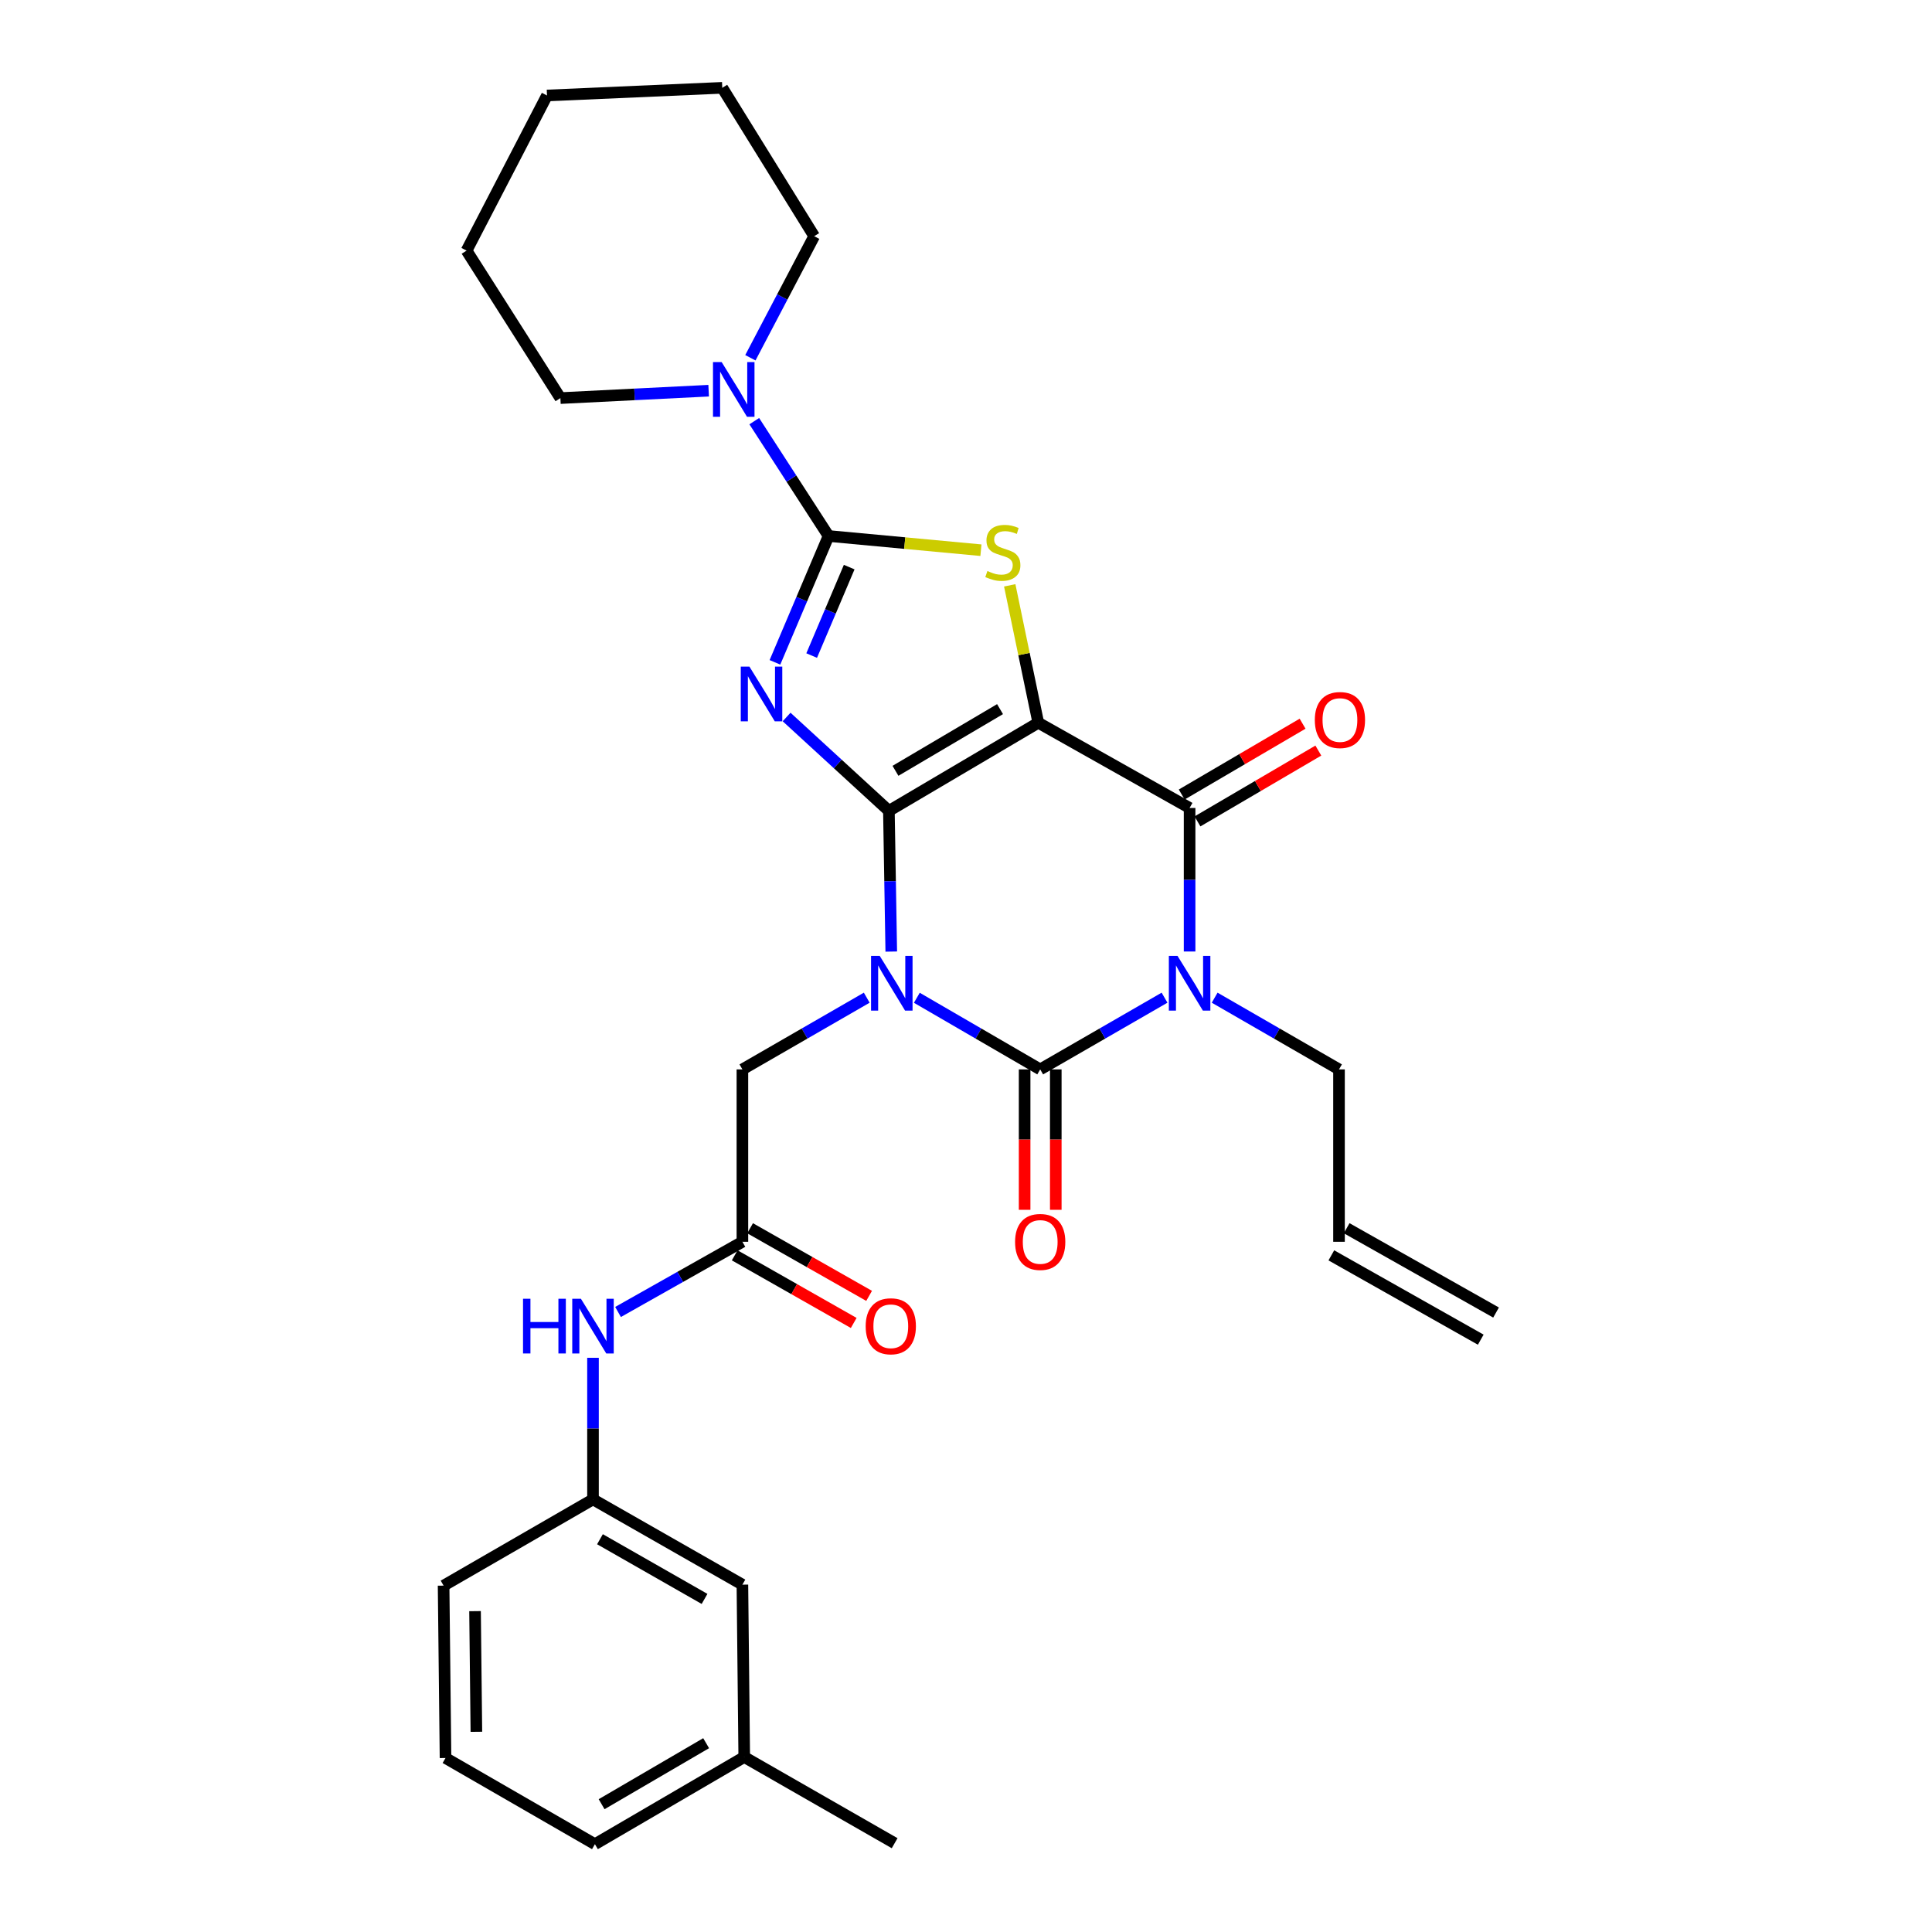 <?xml version='1.0' encoding='iso-8859-1'?>
<svg version='1.1' baseProfile='full'
              xmlns='http://www.w3.org/2000/svg'
                      xmlns:rdkit='http://www.rdkit.org/xml'
                      xmlns:xlink='http://www.w3.org/1999/xlink'
                  xml:space='preserve'
width='1000px' height='1000px' viewBox='0 0 1000 1000'>
<!-- END OF HEADER -->
<rect style='opacity:1.0;fill:#FFFFFF;stroke:none' width='1000' height='1000' x='0' y='0'> </rect>
<path class='bond-0' d='M 460.09,419.705 L 460.704,456.118' style='fill:none;fill-rule:evenodd;stroke:#000000;stroke-width:6px;stroke-linecap:butt;stroke-linejoin:miter;stroke-opacity:1' />
<path class='bond-0' d='M 460.704,456.118 L 461.318,492.532' style='fill:none;fill-rule:evenodd;stroke:#0000FF;stroke-width:6px;stroke-linecap:butt;stroke-linejoin:miter;stroke-opacity:1' />
<path class='bond-1' d='M 460.09,419.705 L 537.411,374.088' style='fill:none;fill-rule:evenodd;stroke:#000000;stroke-width:6px;stroke-linecap:butt;stroke-linejoin:miter;stroke-opacity:1' />
<path class='bond-1' d='M 463.494,398.974 L 517.619,367.042' style='fill:none;fill-rule:evenodd;stroke:#000000;stroke-width:6px;stroke-linecap:butt;stroke-linejoin:miter;stroke-opacity:1' />
<path class='bond-2' d='M 460.09,419.705 L 433.616,395.411' style='fill:none;fill-rule:evenodd;stroke:#000000;stroke-width:6px;stroke-linecap:butt;stroke-linejoin:miter;stroke-opacity:1' />
<path class='bond-2' d='M 433.616,395.411 L 407.141,371.116' style='fill:none;fill-rule:evenodd;stroke:#0000FF;stroke-width:6px;stroke-linecap:butt;stroke-linejoin:miter;stroke-opacity:1' />
<path class='bond-3' d='M 474.555,516.447 L 506.48,534.983' style='fill:none;fill-rule:evenodd;stroke:#0000FF;stroke-width:6px;stroke-linecap:butt;stroke-linejoin:miter;stroke-opacity:1' />
<path class='bond-3' d='M 506.48,534.983 L 538.405,553.518' style='fill:none;fill-rule:evenodd;stroke:#000000;stroke-width:6px;stroke-linecap:butt;stroke-linejoin:miter;stroke-opacity:1' />
<path class='bond-9' d='M 448.623,516.403 L 416.444,534.961' style='fill:none;fill-rule:evenodd;stroke:#0000FF;stroke-width:6px;stroke-linecap:butt;stroke-linejoin:miter;stroke-opacity:1' />
<path class='bond-9' d='M 416.444,534.961 L 384.265,553.518' style='fill:none;fill-rule:evenodd;stroke:#000000;stroke-width:6px;stroke-linecap:butt;stroke-linejoin:miter;stroke-opacity:1' />
<path class='bond-6' d='M 537.411,374.088 L 615.735,418.2' style='fill:none;fill-rule:evenodd;stroke:#000000;stroke-width:6px;stroke-linecap:butt;stroke-linejoin:miter;stroke-opacity:1' />
<path class='bond-7' d='M 537.411,374.088 L 530.022,338.53' style='fill:none;fill-rule:evenodd;stroke:#000000;stroke-width:6px;stroke-linecap:butt;stroke-linejoin:miter;stroke-opacity:1' />
<path class='bond-7' d='M 530.022,338.53 L 522.633,302.971' style='fill:none;fill-rule:evenodd;stroke:#CCCC00;stroke-width:6px;stroke-linecap:butt;stroke-linejoin:miter;stroke-opacity:1' />
<path class='bond-5' d='M 401.114,342.827 L 414.987,310.127' style='fill:none;fill-rule:evenodd;stroke:#0000FF;stroke-width:6px;stroke-linecap:butt;stroke-linejoin:miter;stroke-opacity:1' />
<path class='bond-5' d='M 414.987,310.127 L 428.861,277.426' style='fill:none;fill-rule:evenodd;stroke:#000000;stroke-width:6px;stroke-linecap:butt;stroke-linejoin:miter;stroke-opacity:1' />
<path class='bond-5' d='M 420.121,339.315 L 429.832,316.424' style='fill:none;fill-rule:evenodd;stroke:#0000FF;stroke-width:6px;stroke-linecap:butt;stroke-linejoin:miter;stroke-opacity:1' />
<path class='bond-5' d='M 429.832,316.424 L 439.543,293.534' style='fill:none;fill-rule:evenodd;stroke:#000000;stroke-width:6px;stroke-linecap:butt;stroke-linejoin:miter;stroke-opacity:1' />
<path class='bond-11' d='M 530.342,553.518 L 530.342,589.856' style='fill:none;fill-rule:evenodd;stroke:#000000;stroke-width:6px;stroke-linecap:butt;stroke-linejoin:miter;stroke-opacity:1' />
<path class='bond-11' d='M 530.342,589.856 L 530.342,626.194' style='fill:none;fill-rule:evenodd;stroke:#FF0000;stroke-width:6px;stroke-linecap:butt;stroke-linejoin:miter;stroke-opacity:1' />
<path class='bond-11' d='M 546.468,553.518 L 546.468,589.856' style='fill:none;fill-rule:evenodd;stroke:#000000;stroke-width:6px;stroke-linecap:butt;stroke-linejoin:miter;stroke-opacity:1' />
<path class='bond-11' d='M 546.468,589.856 L 546.468,626.194' style='fill:none;fill-rule:evenodd;stroke:#FF0000;stroke-width:6px;stroke-linecap:butt;stroke-linejoin:miter;stroke-opacity:1' />
<path class='bond-31' d='M 538.405,553.518 L 570.584,534.961' style='fill:none;fill-rule:evenodd;stroke:#000000;stroke-width:6px;stroke-linecap:butt;stroke-linejoin:miter;stroke-opacity:1' />
<path class='bond-31' d='M 570.584,534.961 L 602.763,516.403' style='fill:none;fill-rule:evenodd;stroke:#0000FF;stroke-width:6px;stroke-linecap:butt;stroke-linejoin:miter;stroke-opacity:1' />
<path class='bond-4' d='M 615.735,492.495 L 615.735,455.347' style='fill:none;fill-rule:evenodd;stroke:#0000FF;stroke-width:6px;stroke-linecap:butt;stroke-linejoin:miter;stroke-opacity:1' />
<path class='bond-4' d='M 615.735,455.347 L 615.735,418.2' style='fill:none;fill-rule:evenodd;stroke:#000000;stroke-width:6px;stroke-linecap:butt;stroke-linejoin:miter;stroke-opacity:1' />
<path class='bond-14' d='M 628.707,516.403 L 660.886,534.961' style='fill:none;fill-rule:evenodd;stroke:#0000FF;stroke-width:6px;stroke-linecap:butt;stroke-linejoin:miter;stroke-opacity:1' />
<path class='bond-14' d='M 660.886,534.961 L 693.065,553.518' style='fill:none;fill-rule:evenodd;stroke:#000000;stroke-width:6px;stroke-linecap:butt;stroke-linejoin:miter;stroke-opacity:1' />
<path class='bond-8' d='M 428.861,277.426 L 409.634,247.709' style='fill:none;fill-rule:evenodd;stroke:#000000;stroke-width:6px;stroke-linecap:butt;stroke-linejoin:miter;stroke-opacity:1' />
<path class='bond-8' d='M 409.634,247.709 L 390.408,217.993' style='fill:none;fill-rule:evenodd;stroke:#0000FF;stroke-width:6px;stroke-linecap:butt;stroke-linejoin:miter;stroke-opacity:1' />
<path class='bond-30' d='M 428.861,277.426 L 468.294,281.103' style='fill:none;fill-rule:evenodd;stroke:#000000;stroke-width:6px;stroke-linecap:butt;stroke-linejoin:miter;stroke-opacity:1' />
<path class='bond-30' d='M 468.294,281.103 L 507.728,284.78' style='fill:none;fill-rule:evenodd;stroke:#CCCC00;stroke-width:6px;stroke-linecap:butt;stroke-linejoin:miter;stroke-opacity:1' />
<path class='bond-12' d='M 619.811,425.156 L 651.091,406.826' style='fill:none;fill-rule:evenodd;stroke:#000000;stroke-width:6px;stroke-linecap:butt;stroke-linejoin:miter;stroke-opacity:1' />
<path class='bond-12' d='M 651.091,406.826 L 682.37,388.497' style='fill:none;fill-rule:evenodd;stroke:#FF0000;stroke-width:6px;stroke-linecap:butt;stroke-linejoin:miter;stroke-opacity:1' />
<path class='bond-12' d='M 611.659,411.244 L 642.938,392.914' style='fill:none;fill-rule:evenodd;stroke:#000000;stroke-width:6px;stroke-linecap:butt;stroke-linejoin:miter;stroke-opacity:1' />
<path class='bond-12' d='M 642.938,392.914 L 674.217,374.584' style='fill:none;fill-rule:evenodd;stroke:#FF0000;stroke-width:6px;stroke-linecap:butt;stroke-linejoin:miter;stroke-opacity:1' />
<path class='bond-21' d='M 366.8,202.223 L 328.429,204.138' style='fill:none;fill-rule:evenodd;stroke:#0000FF;stroke-width:6px;stroke-linecap:butt;stroke-linejoin:miter;stroke-opacity:1' />
<path class='bond-21' d='M 328.429,204.138 L 290.057,206.054' style='fill:none;fill-rule:evenodd;stroke:#000000;stroke-width:6px;stroke-linecap:butt;stroke-linejoin:miter;stroke-opacity:1' />
<path class='bond-22' d='M 388.395,185.175 L 404.91,153.715' style='fill:none;fill-rule:evenodd;stroke:#0000FF;stroke-width:6px;stroke-linecap:butt;stroke-linejoin:miter;stroke-opacity:1' />
<path class='bond-22' d='M 404.91,153.715 L 421.425,122.256' style='fill:none;fill-rule:evenodd;stroke:#000000;stroke-width:6px;stroke-linecap:butt;stroke-linejoin:miter;stroke-opacity:1' />
<path class='bond-10' d='M 384.265,553.518 L 384.265,642.745' style='fill:none;fill-rule:evenodd;stroke:#000000;stroke-width:6px;stroke-linecap:butt;stroke-linejoin:miter;stroke-opacity:1' />
<path class='bond-13' d='M 384.265,642.745 L 352.08,660.91' style='fill:none;fill-rule:evenodd;stroke:#000000;stroke-width:6px;stroke-linecap:butt;stroke-linejoin:miter;stroke-opacity:1' />
<path class='bond-13' d='M 352.08,660.91 L 319.895,679.076' style='fill:none;fill-rule:evenodd;stroke:#0000FF;stroke-width:6px;stroke-linecap:butt;stroke-linejoin:miter;stroke-opacity:1' />
<path class='bond-15' d='M 380.282,649.755 L 411.083,667.257' style='fill:none;fill-rule:evenodd;stroke:#000000;stroke-width:6px;stroke-linecap:butt;stroke-linejoin:miter;stroke-opacity:1' />
<path class='bond-15' d='M 411.083,667.257 L 441.883,684.759' style='fill:none;fill-rule:evenodd;stroke:#FF0000;stroke-width:6px;stroke-linecap:butt;stroke-linejoin:miter;stroke-opacity:1' />
<path class='bond-15' d='M 388.248,635.735 L 419.049,653.237' style='fill:none;fill-rule:evenodd;stroke:#000000;stroke-width:6px;stroke-linecap:butt;stroke-linejoin:miter;stroke-opacity:1' />
<path class='bond-15' d='M 419.049,653.237 L 449.85,670.739' style='fill:none;fill-rule:evenodd;stroke:#FF0000;stroke-width:6px;stroke-linecap:butt;stroke-linejoin:miter;stroke-opacity:1' />
<path class='bond-16' d='M 306.935,702.793 L 306.935,739.433' style='fill:none;fill-rule:evenodd;stroke:#0000FF;stroke-width:6px;stroke-linecap:butt;stroke-linejoin:miter;stroke-opacity:1' />
<path class='bond-16' d='M 306.935,739.433 L 306.935,776.074' style='fill:none;fill-rule:evenodd;stroke:#000000;stroke-width:6px;stroke-linecap:butt;stroke-linejoin:miter;stroke-opacity:1' />
<path class='bond-17' d='M 693.065,553.518 L 693.065,642.745' style='fill:none;fill-rule:evenodd;stroke:#000000;stroke-width:6px;stroke-linecap:butt;stroke-linejoin:miter;stroke-opacity:1' />
<path class='bond-19' d='M 306.935,776.074 L 384.265,820.213' style='fill:none;fill-rule:evenodd;stroke:#000000;stroke-width:6px;stroke-linecap:butt;stroke-linejoin:miter;stroke-opacity:1' />
<path class='bond-19' d='M 310.541,796.7 L 364.672,827.597' style='fill:none;fill-rule:evenodd;stroke:#000000;stroke-width:6px;stroke-linecap:butt;stroke-linejoin:miter;stroke-opacity:1' />
<path class='bond-24' d='M 306.935,776.074 L 229.606,820.723' style='fill:none;fill-rule:evenodd;stroke:#000000;stroke-width:6px;stroke-linecap:butt;stroke-linejoin:miter;stroke-opacity:1' />
<path class='bond-18' d='M 689.102,649.766 L 766.431,693.412' style='fill:none;fill-rule:evenodd;stroke:#000000;stroke-width:6px;stroke-linecap:butt;stroke-linejoin:miter;stroke-opacity:1' />
<path class='bond-18' d='M 697.028,635.723 L 774.357,679.369' style='fill:none;fill-rule:evenodd;stroke:#000000;stroke-width:6px;stroke-linecap:butt;stroke-linejoin:miter;stroke-opacity:1' />
<path class='bond-20' d='M 384.265,820.213 L 385.215,909.43' style='fill:none;fill-rule:evenodd;stroke:#000000;stroke-width:6px;stroke-linecap:butt;stroke-linejoin:miter;stroke-opacity:1' />
<path class='bond-26' d='M 385.215,909.43 L 463.064,954.035' style='fill:none;fill-rule:evenodd;stroke:#000000;stroke-width:6px;stroke-linecap:butt;stroke-linejoin:miter;stroke-opacity:1' />
<path class='bond-33' d='M 385.215,909.43 L 307.93,954.545' style='fill:none;fill-rule:evenodd;stroke:#000000;stroke-width:6px;stroke-linecap:butt;stroke-linejoin:miter;stroke-opacity:1' />
<path class='bond-33' d='M 365.493,902.272 L 311.393,933.852' style='fill:none;fill-rule:evenodd;stroke:#000000;stroke-width:6px;stroke-linecap:butt;stroke-linejoin:miter;stroke-opacity:1' />
<path class='bond-28' d='M 290.057,206.054 L 241.493,129.718' style='fill:none;fill-rule:evenodd;stroke:#000000;stroke-width:6px;stroke-linecap:butt;stroke-linejoin:miter;stroke-opacity:1' />
<path class='bond-27' d='M 421.425,122.256 L 373.846,45.455' style='fill:none;fill-rule:evenodd;stroke:#000000;stroke-width:6px;stroke-linecap:butt;stroke-linejoin:miter;stroke-opacity:1' />
<path class='bond-23' d='M 230.6,909.941 L 229.606,820.723' style='fill:none;fill-rule:evenodd;stroke:#000000;stroke-width:6px;stroke-linecap:butt;stroke-linejoin:miter;stroke-opacity:1' />
<path class='bond-23' d='M 246.575,896.379 L 245.879,833.926' style='fill:none;fill-rule:evenodd;stroke:#000000;stroke-width:6px;stroke-linecap:butt;stroke-linejoin:miter;stroke-opacity:1' />
<path class='bond-25' d='M 230.6,909.941 L 307.93,954.545' style='fill:none;fill-rule:evenodd;stroke:#000000;stroke-width:6px;stroke-linecap:butt;stroke-linejoin:miter;stroke-opacity:1' />
<path class='bond-29' d='M 373.846,45.455 L 283.124,49.423' style='fill:none;fill-rule:evenodd;stroke:#000000;stroke-width:6px;stroke-linecap:butt;stroke-linejoin:miter;stroke-opacity:1' />
<path class='bond-32' d='M 241.493,129.718 L 283.124,49.423' style='fill:none;fill-rule:evenodd;stroke:#000000;stroke-width:6px;stroke-linecap:butt;stroke-linejoin:miter;stroke-opacity:1' />
<path  class='atom-1' d='M 455.335 494.763
L 464.615 509.763
Q 465.535 511.243, 467.015 513.923
Q 468.495 516.603, 468.575 516.763
L 468.575 494.763
L 472.335 494.763
L 472.335 523.083
L 468.455 523.083
L 458.495 506.683
Q 457.335 504.763, 456.095 502.563
Q 454.895 500.363, 454.535 499.683
L 454.535 523.083
L 450.855 523.083
L 450.855 494.763
L 455.335 494.763
' fill='#0000FF'/>
<path  class='atom-3' d='M 387.904 345.048
L 397.184 360.048
Q 398.104 361.528, 399.584 364.208
Q 401.064 366.888, 401.144 367.048
L 401.144 345.048
L 404.904 345.048
L 404.904 373.368
L 401.024 373.368
L 391.064 356.968
Q 389.904 355.048, 388.664 352.848
Q 387.464 350.648, 387.104 349.968
L 387.104 373.368
L 383.424 373.368
L 383.424 345.048
L 387.904 345.048
' fill='#0000FF'/>
<path  class='atom-5' d='M 609.475 494.763
L 618.755 509.763
Q 619.675 511.243, 621.155 513.923
Q 622.635 516.603, 622.715 516.763
L 622.715 494.763
L 626.475 494.763
L 626.475 523.083
L 622.595 523.083
L 612.635 506.683
Q 611.475 504.763, 610.235 502.563
Q 609.035 500.363, 608.675 499.683
L 608.675 523.083
L 604.995 523.083
L 604.995 494.763
L 609.475 494.763
' fill='#0000FF'/>
<path  class='atom-8' d='M 511.073 295.558
Q 511.393 295.678, 512.713 296.238
Q 514.033 296.798, 515.473 297.158
Q 516.953 297.478, 518.393 297.478
Q 521.073 297.478, 522.633 296.198
Q 524.193 294.878, 524.193 292.598
Q 524.193 291.038, 523.393 290.078
Q 522.633 289.118, 521.433 288.598
Q 520.233 288.078, 518.233 287.478
Q 515.713 286.718, 514.193 285.998
Q 512.713 285.278, 511.633 283.758
Q 510.593 282.238, 510.593 279.678
Q 510.593 276.118, 512.993 273.918
Q 515.433 271.718, 520.233 271.718
Q 523.513 271.718, 527.233 273.278
L 526.313 276.358
Q 522.913 274.958, 520.353 274.958
Q 517.593 274.958, 516.073 276.118
Q 514.553 277.238, 514.593 279.198
Q 514.593 280.718, 515.353 281.638
Q 516.153 282.558, 517.273 283.078
Q 518.433 283.598, 520.353 284.198
Q 522.913 284.998, 524.433 285.798
Q 525.953 286.598, 527.033 288.238
Q 528.153 289.838, 528.153 292.598
Q 528.153 296.518, 525.513 298.638
Q 522.913 300.718, 518.553 300.718
Q 516.033 300.718, 514.113 300.158
Q 512.233 299.638, 509.993 298.718
L 511.073 295.558
' fill='#CCCC00'/>
<path  class='atom-9' d='M 373.526 187.414
L 382.806 202.414
Q 383.726 203.894, 385.206 206.574
Q 386.686 209.254, 386.766 209.414
L 386.766 187.414
L 390.526 187.414
L 390.526 215.734
L 386.646 215.734
L 376.686 199.334
Q 375.526 197.414, 374.286 195.214
Q 373.086 193.014, 372.726 192.334
L 372.726 215.734
L 369.046 215.734
L 369.046 187.414
L 373.526 187.414
' fill='#0000FF'/>
<path  class='atom-12' d='M 525.405 642.825
Q 525.405 636.025, 528.765 632.225
Q 532.125 628.425, 538.405 628.425
Q 544.685 628.425, 548.045 632.225
Q 551.405 636.025, 551.405 642.825
Q 551.405 649.705, 548.005 653.625
Q 544.605 657.505, 538.405 657.505
Q 532.165 657.505, 528.765 653.625
Q 525.405 649.745, 525.405 642.825
M 538.405 654.305
Q 542.725 654.305, 545.045 651.425
Q 547.405 648.505, 547.405 642.825
Q 547.405 637.265, 545.045 634.465
Q 542.725 631.625, 538.405 631.625
Q 534.085 631.625, 531.725 634.425
Q 529.405 637.225, 529.405 642.825
Q 529.405 648.545, 531.725 651.425
Q 534.085 654.305, 538.405 654.305
' fill='#FF0000'/>
<path  class='atom-13' d='M 680.548 372.681
Q 680.548 365.881, 683.908 362.081
Q 687.268 358.281, 693.548 358.281
Q 699.828 358.281, 703.188 362.081
Q 706.548 365.881, 706.548 372.681
Q 706.548 379.561, 703.148 383.481
Q 699.748 387.361, 693.548 387.361
Q 687.308 387.361, 683.908 383.481
Q 680.548 379.601, 680.548 372.681
M 693.548 384.161
Q 697.868 384.161, 700.188 381.281
Q 702.548 378.361, 702.548 372.681
Q 702.548 367.121, 700.188 364.321
Q 697.868 361.481, 693.548 361.481
Q 689.228 361.481, 686.868 364.281
Q 684.548 367.081, 684.548 372.681
Q 684.548 378.401, 686.868 381.281
Q 689.228 384.161, 693.548 384.161
' fill='#FF0000'/>
<path  class='atom-14' d='M 270.715 672.231
L 274.555 672.231
L 274.555 684.271
L 289.035 684.271
L 289.035 672.231
L 292.875 672.231
L 292.875 700.551
L 289.035 700.551
L 289.035 687.471
L 274.555 687.471
L 274.555 700.551
L 270.715 700.551
L 270.715 672.231
' fill='#0000FF'/>
<path  class='atom-14' d='M 300.675 672.231
L 309.955 687.231
Q 310.875 688.711, 312.355 691.391
Q 313.835 694.071, 313.915 694.231
L 313.915 672.231
L 317.675 672.231
L 317.675 700.551
L 313.795 700.551
L 303.835 684.151
Q 302.675 682.231, 301.435 680.031
Q 300.235 677.831, 299.875 677.151
L 299.875 700.551
L 296.195 700.551
L 296.195 672.231
L 300.675 672.231
' fill='#0000FF'/>
<path  class='atom-16' d='M 448.075 686.471
Q 448.075 679.671, 451.435 675.871
Q 454.795 672.071, 461.075 672.071
Q 467.355 672.071, 470.715 675.871
Q 474.075 679.671, 474.075 686.471
Q 474.075 693.351, 470.675 697.271
Q 467.275 701.151, 461.075 701.151
Q 454.835 701.151, 451.435 697.271
Q 448.075 693.391, 448.075 686.471
M 461.075 697.951
Q 465.395 697.951, 467.715 695.071
Q 470.075 692.151, 470.075 686.471
Q 470.075 680.911, 467.715 678.111
Q 465.395 675.271, 461.075 675.271
Q 456.755 675.271, 454.395 678.071
Q 452.075 680.871, 452.075 686.471
Q 452.075 692.191, 454.395 695.071
Q 456.755 697.951, 461.075 697.951
' fill='#FF0000'/>
</svg>
